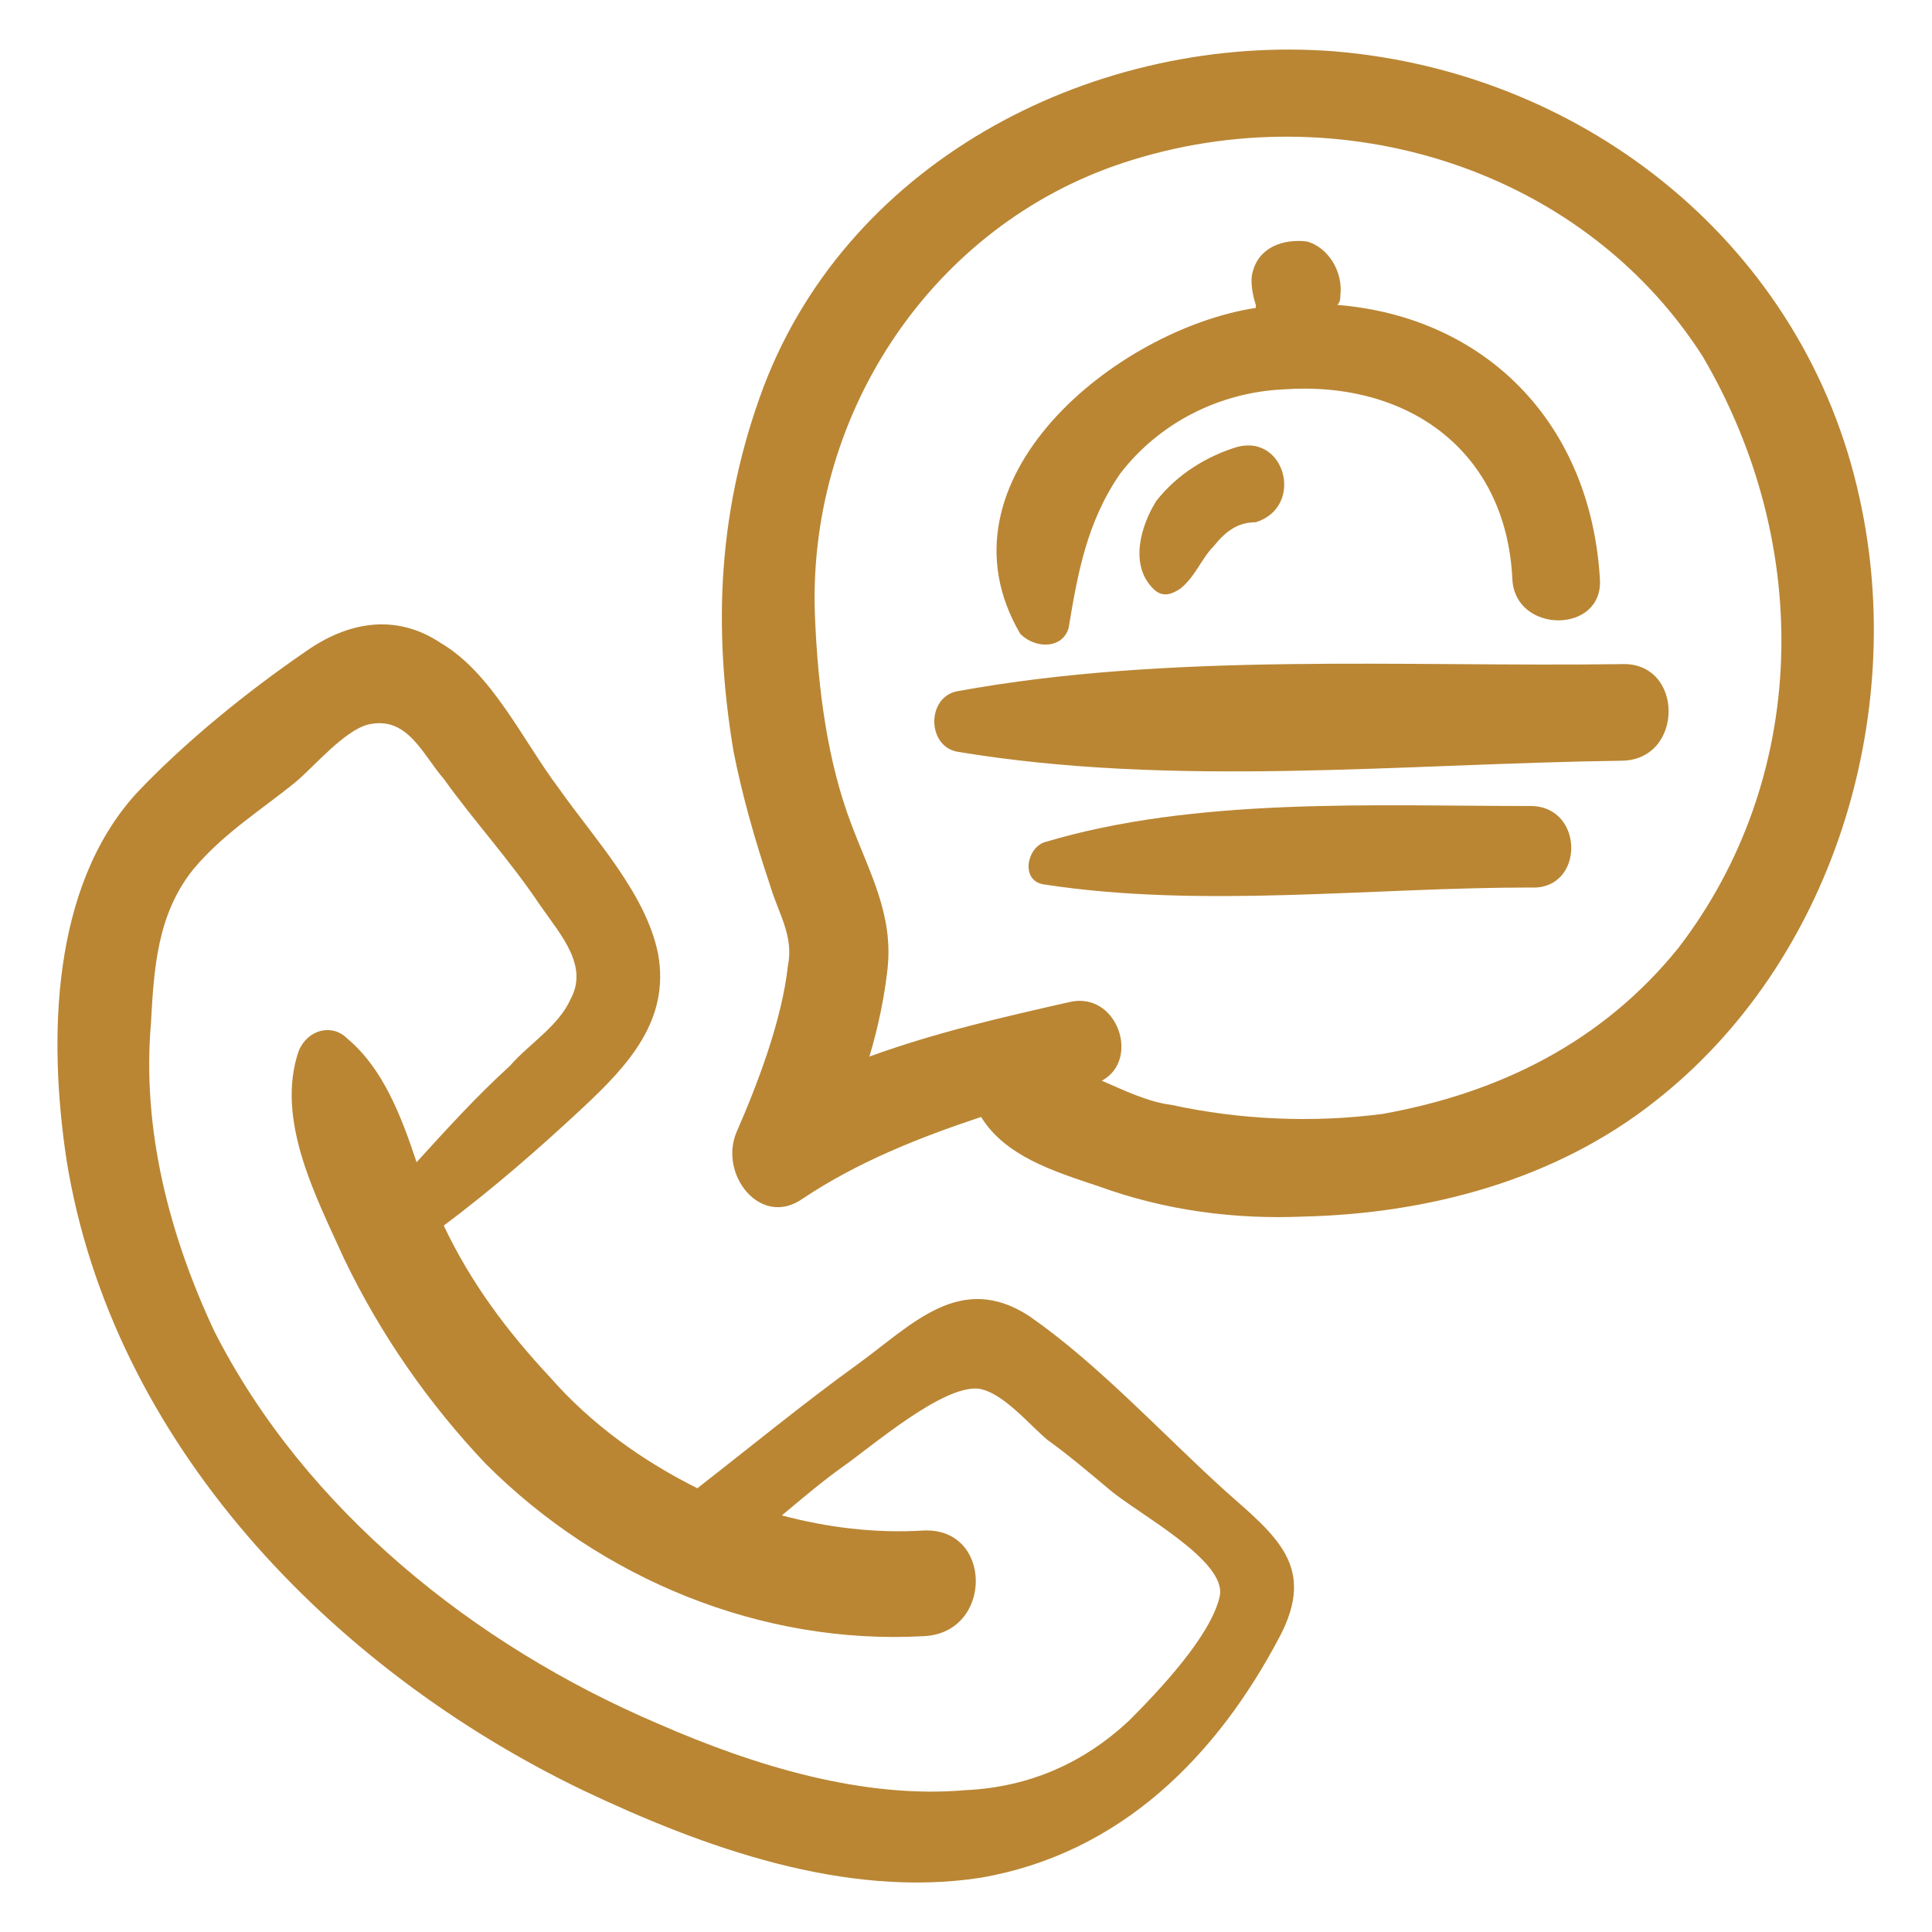 <?xml version="1.0" encoding="utf-8"?>
<!-- Generator: Adobe Illustrator 23.0.3, SVG Export Plug-In . SVG Version: 6.00 Build 0)  -->
<svg version="1.1" id="Layer_1" xmlns="http://www.w3.org/2000/svg" xmlns:xlink="http://www.w3.org/1999/xlink" x="0px" y="0px"
	 viewBox="0 0 64 64" style="enable-background:new 0 0 64 64;" xml:space="preserve">
<style type="text/css">
	.st0{fill:#BA8634;}
</style>
<title>Bakery, confectionery, shop, store</title>
<g>
	<path class="st0" d="M44.2,1.7c-7.8-0.6-16,3.5-18.9,11.1c-1.5,4-1.7,7.9-1,12.1c0.3,1.5,0.7,2.9,1.2,4.4c0.3,1,0.8,1.7,0.6,2.7
		c-0.2,1.8-1,3.9-1.7,5.5c-0.6,1.4,0.8,3.2,2.2,2.2c1.8-1.2,3.8-2,5.9-2.7c0.8,1.3,2.4,1.8,3.9,2.3c2.2,0.8,4.5,1.1,6.8,1
		c4.1-0.1,8.3-1.2,11.6-3.8c5.9-4.6,8.4-12.8,6.8-20C59.8,8.2,52.6,2.4,44.2,1.7z M55.6,31.4c-2.5,3.1-5.9,4.8-9.8,5.5
		c-2.3,0.3-4.7,0.2-7-0.3c-0.8-0.1-1.6-0.5-2.3-0.8c1.3-0.7,0.5-3-1.1-2.6c-2.2,0.5-4.4,1-6.6,1.8c0.3-1,0.5-2,0.6-2.9
		c0.2-1.8-0.6-3.2-1.2-4.8c-0.8-2.1-1.1-4.5-1.2-6.8c-0.3-6.6,3.7-12.8,9.9-15c7.1-2.5,15.4-0.1,19.5,6.3
		C60.1,18.1,59.9,25.8,55.6,31.4z"/>
	<path class="st0" d="M19.3,59.3c4,1.9,8.7,3.6,13.2,2.9c4.6-0.8,7.8-4,9.9-8c1.2-2.3-0.1-3.3-1.8-4.8c-2.1-1.9-4.2-4.2-6.5-5.8
		c-2.3-1.5-3.9,0.3-5.7,1.6s-3.5,2.7-5.3,4.1c-1.8-0.9-3.5-2.1-4.9-3.7c-1.4-1.5-2.6-3.1-3.5-5c1.6-1.2,3.1-2.5,4.6-3.9
		c1.5-1.4,2.9-2.9,2.5-5.1c-0.4-2-2.1-3.8-3.3-5.5c-1.2-1.6-2.2-3.8-3.9-4.8c-1.5-1-3.1-0.7-4.5,0.3c-1.9,1.3-4,3-5.6,4.7
		c-2.8,3.1-2.9,8.1-2.3,12.1C3.7,47.8,11,55.3,19.3,59.3z M5,33.9c0.1-1.8,0.2-3.6,1.4-5.1c1-1.2,2.3-2,3.4-2.9
		c0.6-0.5,1.6-1.7,2.4-1.9c1.3-0.3,1.8,1,2.5,1.8c1,1.4,2.2,2.7,3.2,4.2c0.7,1,1.6,2,1,3.1c-0.4,0.9-1.4,1.5-2,2.2
		c-1.1,1-2.1,2.1-3.1,3.2c-0.5-1.5-1.1-3.1-2.3-4.1c-0.5-0.5-1.3-0.3-1.6,0.4c-0.8,2.3,0.6,4.9,1.5,6.9c1.2,2.5,2.8,4.8,4.7,6.8
		c3.8,3.8,9.1,6,14.5,5.7c2.3-0.1,2.3-3.6,0-3.5c-1.6,0.1-3.2-0.1-4.7-0.5c0.6-0.5,1.3-1.1,2-1.6c1-0.7,3.3-2.7,4.5-2.6
		c0.8,0.1,1.7,1.2,2.3,1.7c0.7,0.5,1.4,1.1,2,1.6c0.9,0.8,4,2.4,3.7,3.6c-0.3,1.3-2,3.1-3,4.1c-1.5,1.4-3.3,2.2-5.4,2.3
		c-3.4,0.3-7-0.8-10.2-2.2c-6.1-2.6-11.7-7.1-14.7-13C5.6,40.9,4.7,37.4,5,33.9z"/>
	<path class="st0" d="M53.7,22c-7.2,0.1-14.9-0.4-22,0.9c-1,0.2-1,1.8,0,2c7.2,1.2,14.7,0.4,22,0.3C55.8,25.2,55.8,21.9,53.7,22z"/>
	<path class="st0" d="M35.4,20.8c0.3-1.8,0.6-3.5,1.7-5.1c1.3-1.7,3.3-2.7,5.4-2.8c4.1-0.3,7.4,2,7.6,6.3c0.1,1.8,3,1.8,2.9,0
		c-0.3-5.2-3.8-8.7-8.7-9.1c0.1-0.1,0.1-0.2,0.1-0.3C44.5,9,44,8.2,43.3,8c-0.8-0.1-1.6,0.2-1.8,1c-0.1,0.3,0,0.8,0.1,1.1
		c0,0.1,0,0.1,0,0.1C37,10.9,30.8,15.9,33.8,21C34.3,21.5,35.2,21.5,35.4,20.8z"/>
	<path class="st0" d="M41,14.8c-1,0.3-2,0.9-2.7,1.8c-0.5,0.8-0.9,2.1-0.1,2.9c0.3,0.3,0.6,0.2,0.9,0c0.5-0.4,0.7-1,1.1-1.4
		c0.4-0.5,0.8-0.8,1.4-0.8C43.2,16.8,42.6,14.4,41,14.8z"/>
	<path class="st0" d="M50.7,26.7c-5.2,0-11.1-0.3-16.1,1.2c-0.6,0.2-0.8,1.3,0,1.4c5.2,0.8,10.8,0.1,16.1,0.1
		C52.5,29.5,52.5,26.7,50.7,26.7z"/>
</g>
</svg>
